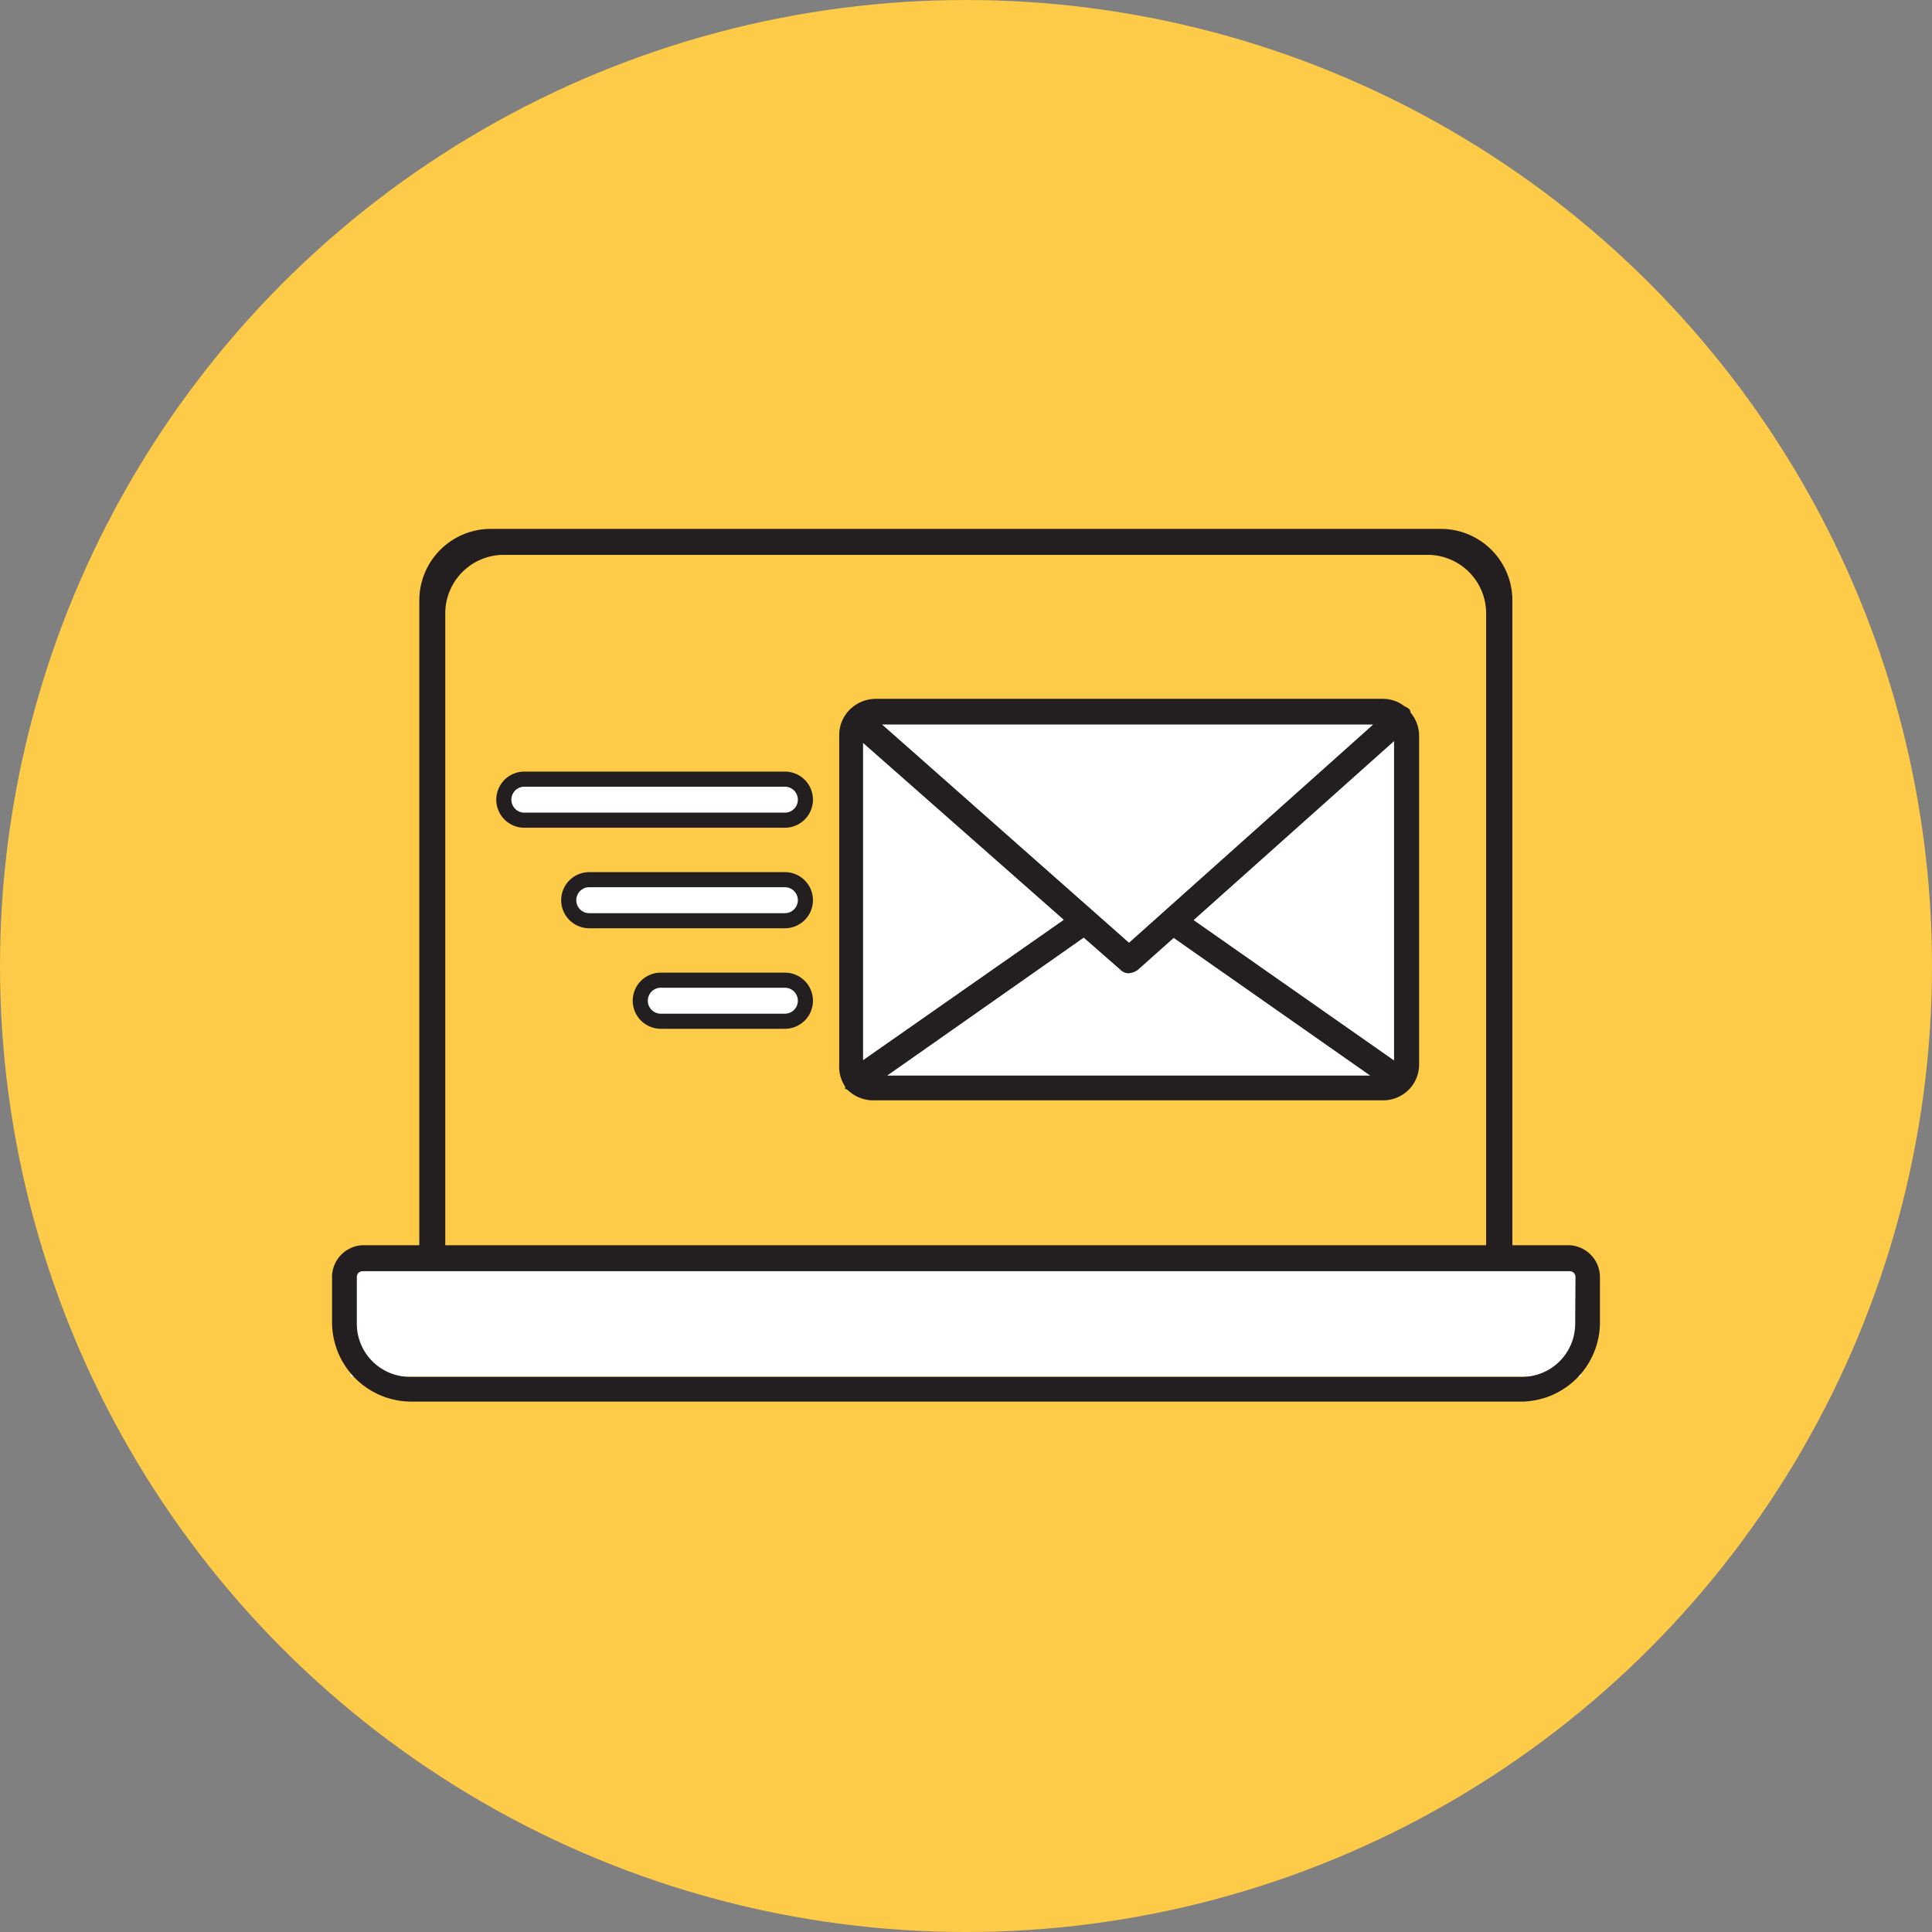 <svg xmlns="http://www.w3.org/2000/svg" width="64" height="64" viewBox="0 0 64 64"><rect x="0" y="0" width="64" height="64" fill="#808080" stroke="none"/><g id="a3f09408-1160-47cb-a81b-78e047427b68" data-name="Calque 2"><g id="e041f93e-bc5b-452e-976c-8a817958c3a4" data-name="Calque 1"><circle cx="32" cy="32" r="32" fill="#fdcb47"/><rect x="28.31" y="23.7" width="18.21" height="12.19" fill="#fff"/><path d="M17.37,27.17a.68.68,0,0,1,0-1.36H26a.68.68,0,0,1,0,1.36Z" fill="#fff"/><path d="M26,26.06a.43.43,0,0,1,0,.86H17.37a.43.43,0,1,1,0-.86H26m0-.5H17.37a.93.93,0,0,0,0,1.86H26a.93.93,0,0,0,0-1.86Z" fill="#231f20"/><path d="M19.52,30.5a.68.68,0,0,1,0-1.36H26a.68.68,0,0,1,0,1.36Z" fill="#fff"/><path d="M26,29.39a.43.43,0,0,1,0,.86H19.52a.43.43,0,0,1,0-.86H26m0-.5H19.52a.93.93,0,0,0,0,1.86H26a.93.93,0,0,0,0-1.86Z" fill="#231f20"/><path d="M21.89,33.83a.68.68,0,1,1,0-1.36H26a.68.68,0,0,1,0,1.36Z" fill="#fff"/><path d="M26,32.72a.43.43,0,0,1,0,.86H21.89a.43.43,0,1,1,0-.86H26m0-.5H21.89a.93.93,0,1,0,0,1.86H26a.93.93,0,0,0,0-1.86Z" fill="#231f20"/><rect x="11.62" y="41.87" width="40.75" height="3.73" fill="#fff"/><path d="M46.7,23.51a.45.45,0,0,0-.17-.11,1.15,1.15,0,0,0-.7-.25H29a1.22,1.22,0,0,0-.89.4h0a0,0,0,0,1,0,0,1.18,1.18,0,0,0-.31.79V35.26A1.19,1.19,0,0,0,28,36a.26.26,0,0,0,0,.08s0,0,.05,0a.73.73,0,0,0,.09.08l0,0a1.21,1.21,0,0,0,.76.29H45.83a1.2,1.2,0,0,0,.9-.42h0l0,0a1.2,1.2,0,0,0,.28-.76V24.37a1.2,1.2,0,0,0-.28-.76A.53.53,0,0,0,46.7,23.51Zm-18.11,1.1,6.65,5.86-6.65,4.65Zm8.81,6.62L29.22,24H45.49Zm-1.5-.17,1.21,1.06a.38.38,0,0,0,.28.12.58.58,0,0,0,.3-.11l1.19-1.06,6.51,4.56h-16Zm3.64-.58,6.64-5.93V35.13Z" fill="#231f20"/><path d="M52,41.25h-1.9V19.89a2.37,2.37,0,0,0-2.36-2.37H16.26a2.37,2.37,0,0,0-2.37,2.37V41.25H12a1.06,1.06,0,0,0-1,1v1.56a2.63,2.63,0,0,0,2.61,2.62H50.42A2.63,2.63,0,0,0,53,43.86V42.3A1.06,1.06,0,0,0,52,41.25ZM16.69,18.38H47.3a1.94,1.94,0,0,1,1.93,1.94V41.25H14.75V20.32A1.94,1.94,0,0,1,16.69,18.38ZM52.18,43.85a1.76,1.76,0,0,1-1.75,1.76H13.57a1.76,1.76,0,0,1-1.75-1.76V42.29a.19.19,0,0,1,.19-.18H52a.19.19,0,0,1,.19.18Z" fill="#231f20"/></g></g></svg>